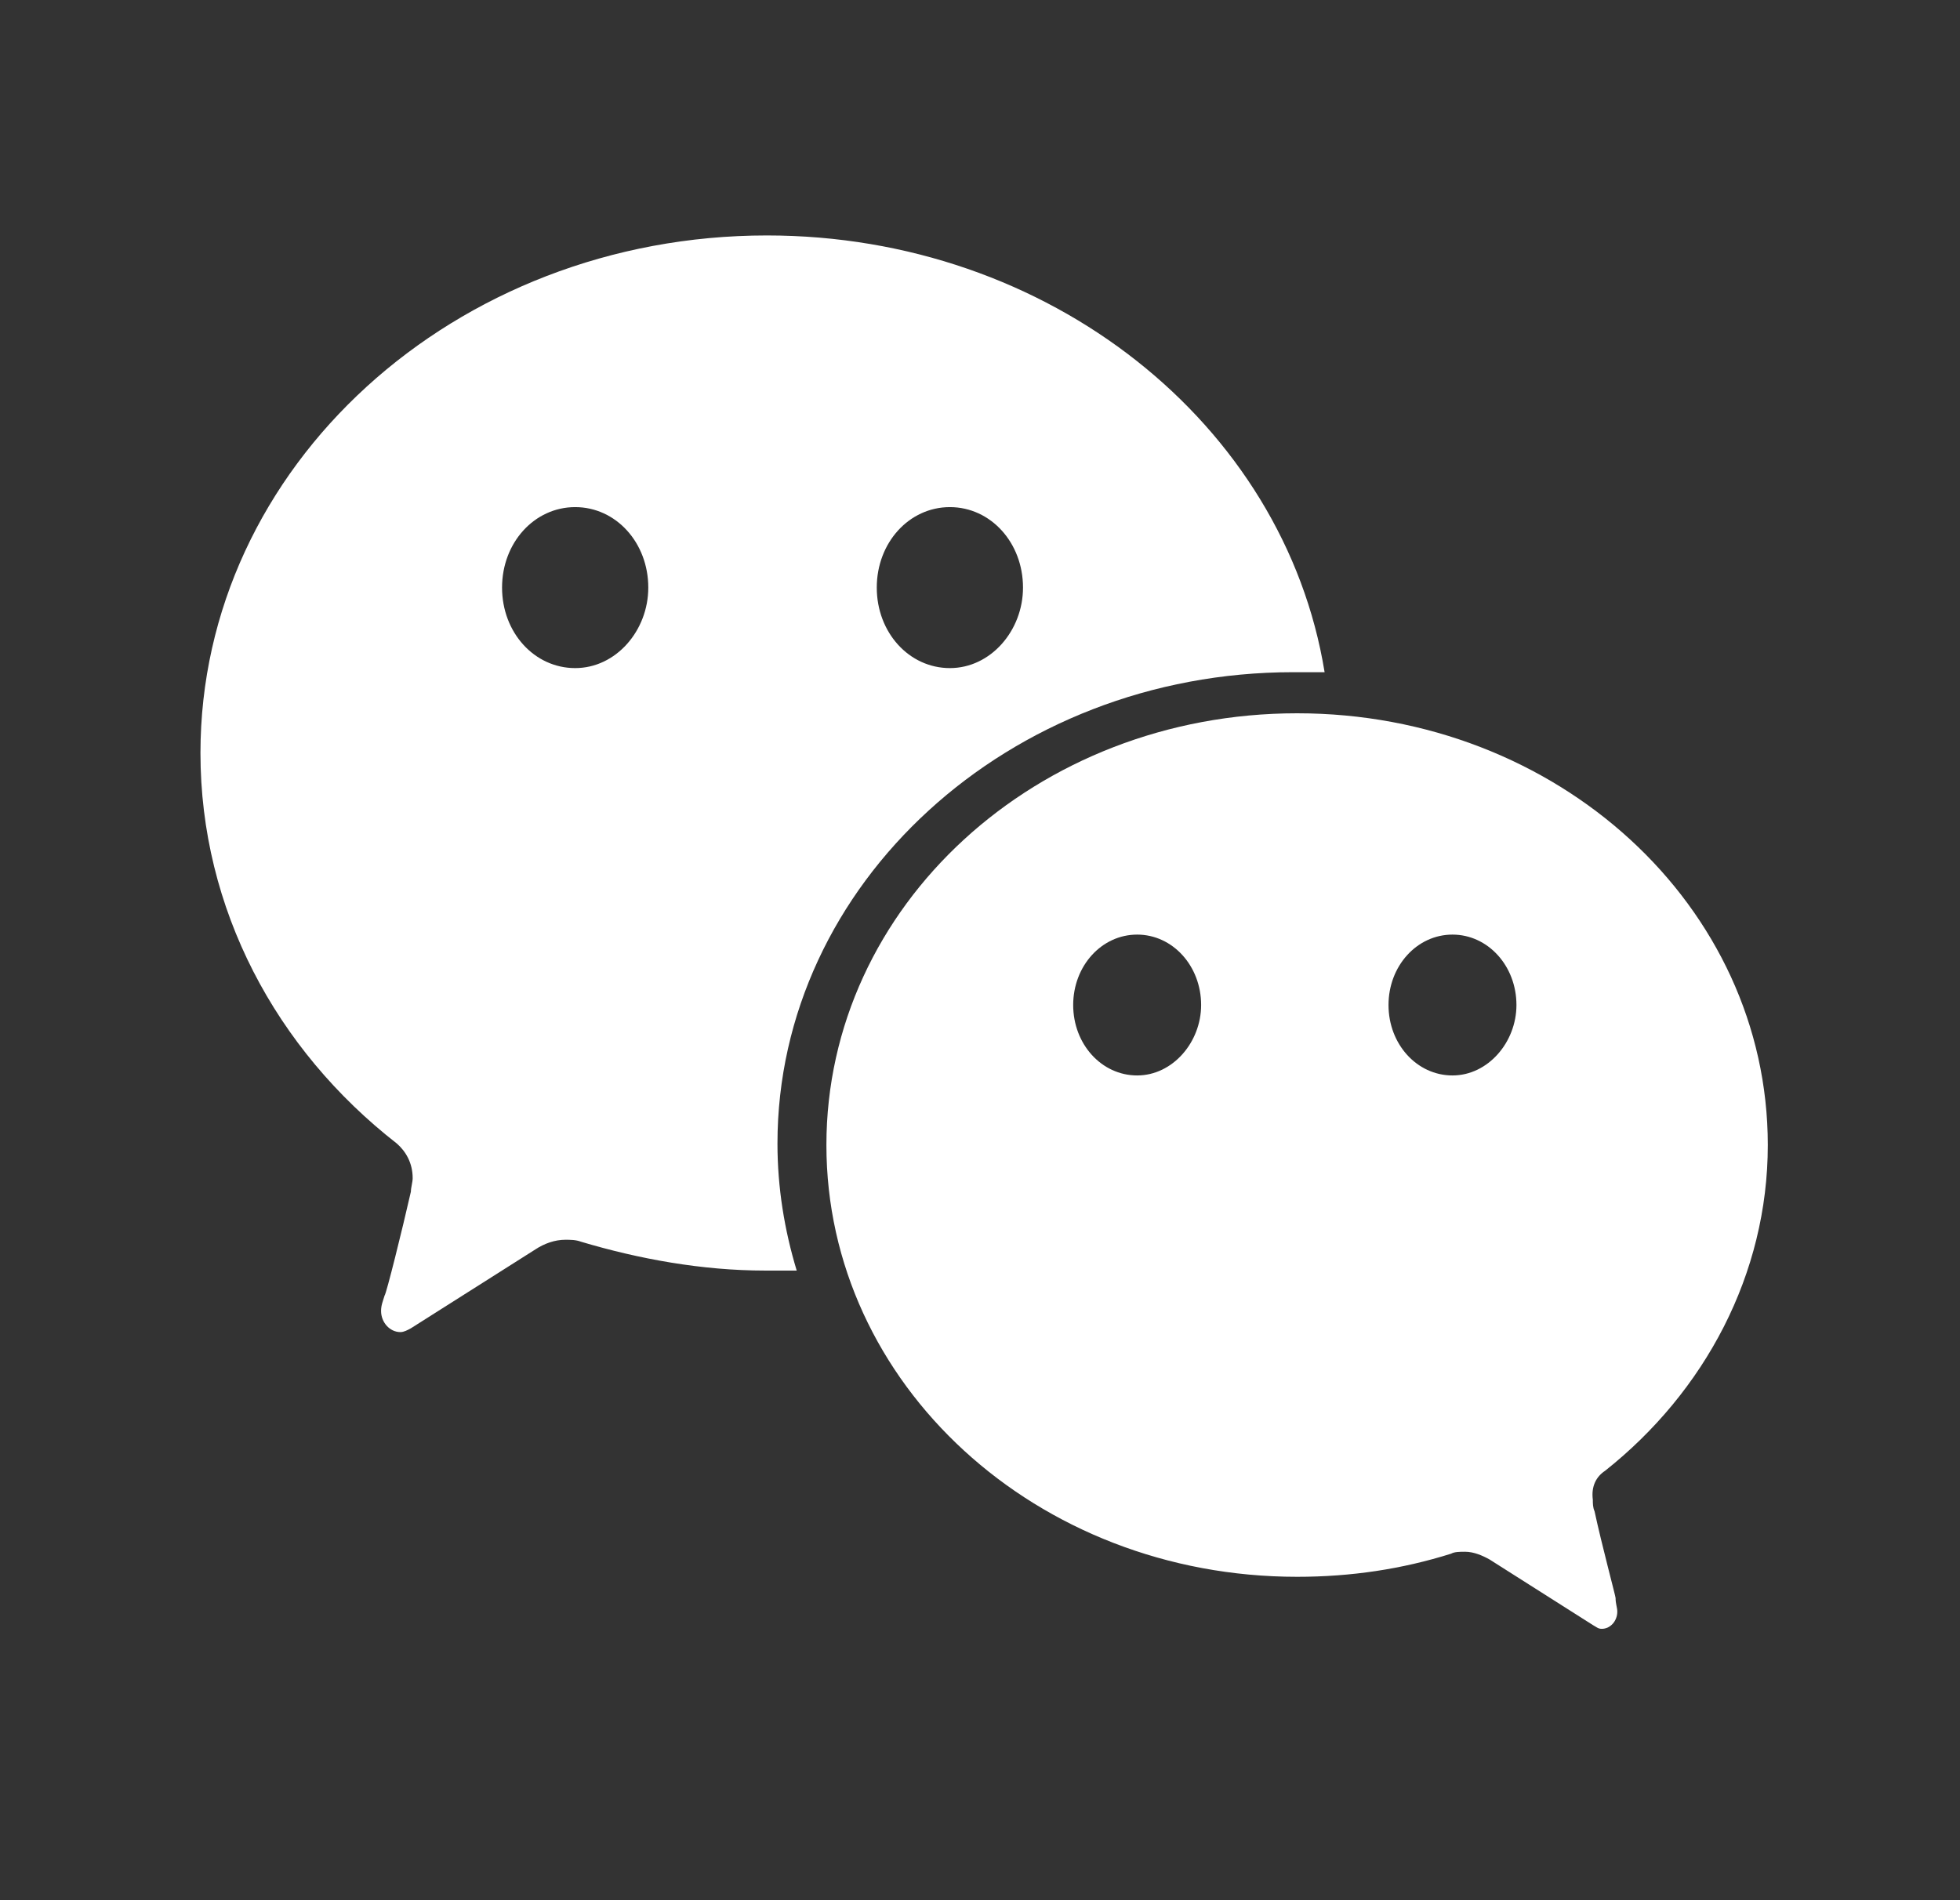 <svg width="33" height="32" viewBox="0 0 33 32" fill="none" xmlns="http://www.w3.org/2000/svg">
<rect x="0" y="0" width="33" height="32" fill="#333333" stroke="none"/>
<path fill-rule="evenodd" clip-rule="evenodd" d="M24.455 18.111C23.856 18.111 23.378 17.584 23.378 16.925C23.378 16.267 23.856 15.739 24.455 15.739C25.053 15.739 25.532 16.267 25.532 16.925C25.532 17.551 25.053 18.111 24.455 18.111ZM19.146 18.111C18.547 18.111 18.069 17.584 18.069 16.925C18.069 16.267 18.547 15.739 19.146 15.739C19.744 15.739 20.223 16.267 20.223 16.925C20.223 17.551 19.744 18.111 19.146 18.111ZM27.024 24.769C28.703 23.438 29.764 21.458 29.764 19.283C29.764 15.258 26.228 12.012 21.839 12.012C17.449 12.012 13.914 15.258 13.914 19.283C13.914 23.308 17.449 26.554 21.839 26.554C22.752 26.554 23.607 26.424 24.431 26.165C24.49 26.132 24.579 26.132 24.667 26.132C24.814 26.132 24.962 26.197 25.079 26.262L26.818 27.366C26.877 27.398 26.906 27.43 26.965 27.43C27 27.431 27.034 27.423 27.067 27.409C27.099 27.394 27.128 27.372 27.153 27.345C27.177 27.318 27.197 27.286 27.21 27.25C27.224 27.215 27.23 27.177 27.23 27.138C27.23 27.073 27.201 27.009 27.201 26.911C27.201 26.879 26.965 26.002 26.847 25.45C26.818 25.386 26.818 25.321 26.818 25.256C26.788 25.028 26.877 24.866 27.024 24.769Z" fill="white"/>
<path fill-rule="evenodd" clip-rule="evenodd" d="M15.993 11.251C15.306 11.251 14.762 10.652 14.762 9.895C14.762 9.139 15.306 8.54 15.993 8.54C16.68 8.54 17.224 9.139 17.224 9.895C17.224 10.62 16.68 11.251 15.993 11.251ZM9.684 11.251C8.997 11.251 8.453 10.652 8.453 9.895C8.453 9.139 8.997 8.54 9.684 8.54C10.371 8.54 10.915 9.139 10.915 9.895C10.915 10.62 10.371 11.251 9.684 11.251ZM12.912 3.965C7.656 3.965 3.375 7.853 3.375 12.681C3.375 15.305 4.645 17.671 6.682 19.258C6.83 19.388 6.948 19.582 6.948 19.841C6.948 19.906 6.918 20.003 6.918 20.068C6.771 20.716 6.505 21.785 6.475 21.818C6.446 21.915 6.416 21.98 6.416 22.077C6.416 22.271 6.564 22.433 6.741 22.433C6.8 22.433 6.859 22.401 6.918 22.369L9.015 21.04C9.162 20.943 9.34 20.878 9.517 20.878C9.605 20.878 9.694 20.878 9.782 20.911C10.757 21.202 11.82 21.397 12.883 21.397H13.414C13.208 20.716 13.09 20.003 13.09 19.258C13.09 14.884 16.987 11.32 21.771 11.32H22.302C21.623 7.14 17.666 3.965 12.912 3.965Z" fill="white"/>
</svg>

